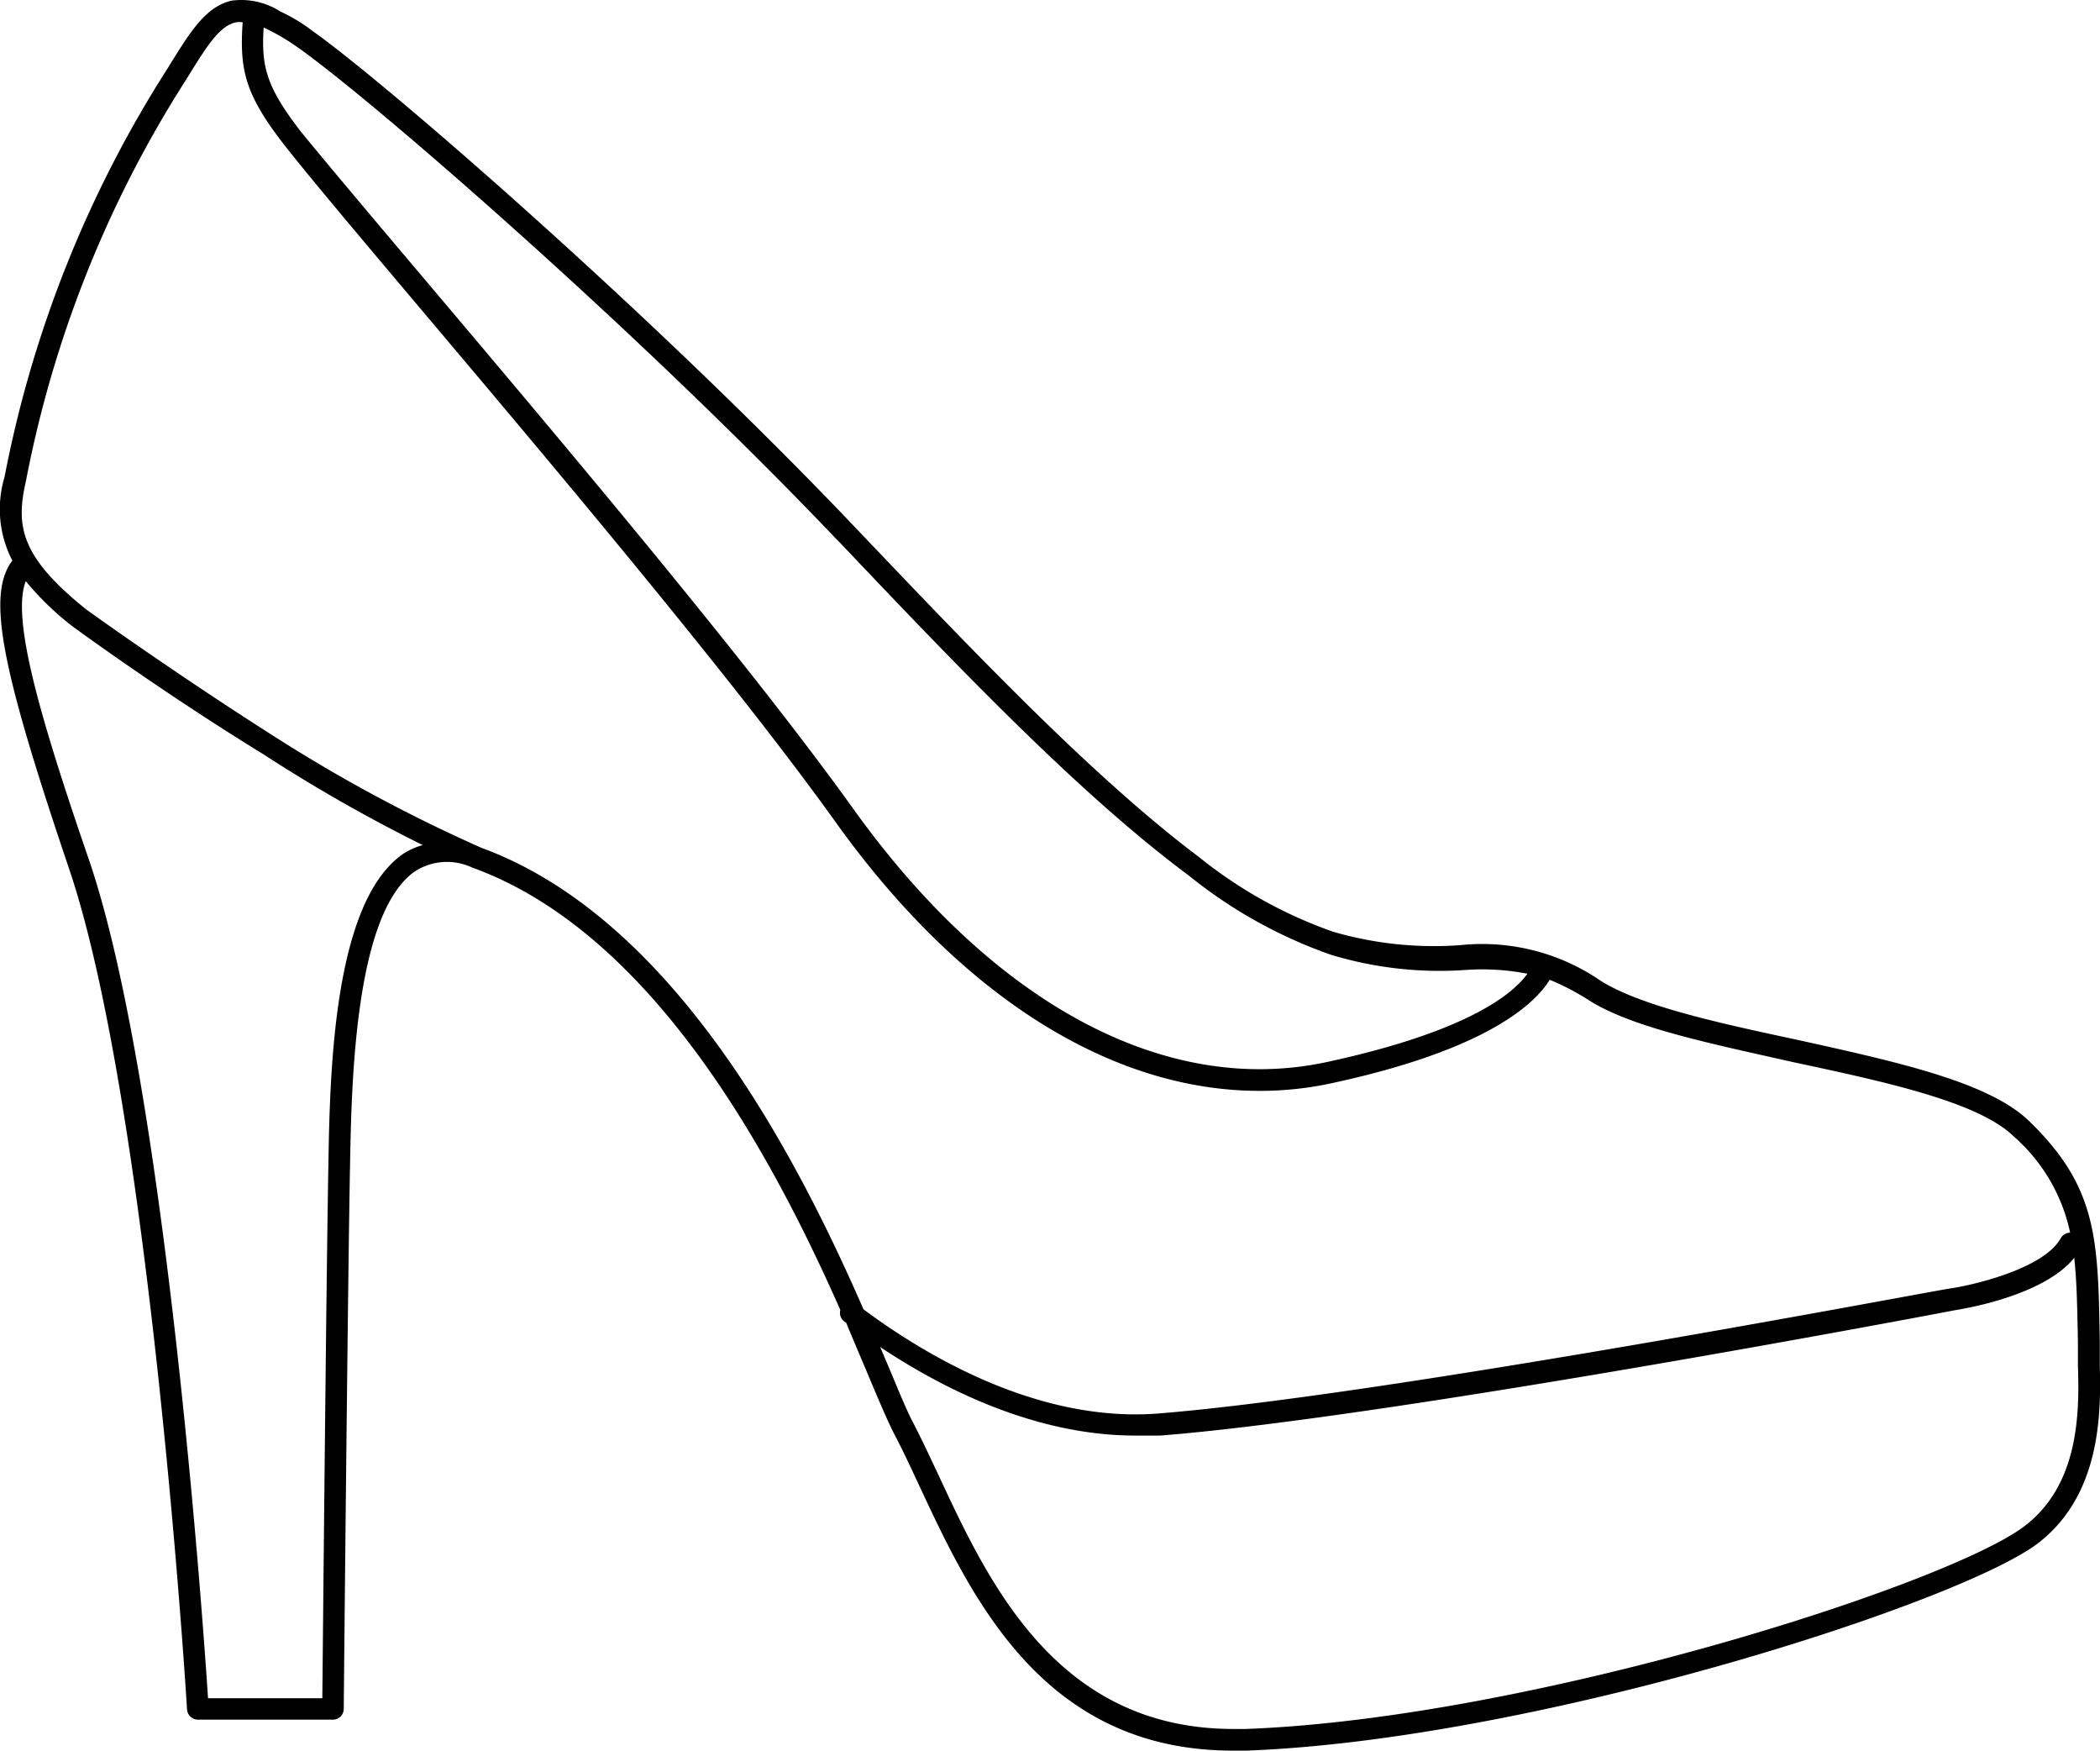 <svg id="Warstwa_1" data-name="Warstwa 1" xmlns="http://www.w3.org/2000/svg" viewBox="0 0 97.01 80.85"><path d="M96.94,63l0-1.08c-.08-4.74-.11-7.12-3.26-10.17C91.81,49.93,87.51,49,83,48c-3.55-.76-7.23-1.55-9.11-2.73a9.67,9.67,0,0,0-6.49-1.65A16.65,16.65,0,0,1,61.52,43a20.88,20.88,0,0,1-6.17-3.43c-5-3.76-10.6-9.68-15.77-15.1l-.19-.2c-9.33-9.81-21.71-20.54-25-22.86a7.9,7.9,0,0,0-1.5-.91A3.35,3.35,0,0,0,10.64,0C9.44.27,8.71,1.46,7.7,3.1A53.88,53.88,0,0,0,.15,22a5.16,5.16,0,0,0,.36,3.86C-.69,27.45,0,30.82,3.1,40c3.74,10.9,5.47,38.64,5.48,38.92a.51.51,0,0,0,.5.47h6.24a.5.5,0,0,0,.5-.5c0-.2.19-20,.29-25.1.07-3.78.21-11.64,3-13.58a2.74,2.74,0,0,1,2.65-.17c8.47,3.06,14,13.65,17,20.43a.5.5,0,0,0,.18.53l.09.06c.41,1,.77,1.82,1.08,2.57.49,1.16.85,2,1.11,2.51.38.72.77,1.55,1.18,2.43,2.42,5.19,5.72,12.25,14.49,12.25h.62c13.29-.49,32.93-6.8,36.58-9.58C97,69,97,65.22,96.94,63ZM12.12,1.24a9.94,9.94,0,0,1,1.59.93C17,4.48,29.28,15.11,38.56,24.85l.16.16c5.26,5.54,11,11.58,16.13,15.39a22,22,0,0,0,6.56,3.66,17.27,17.27,0,0,0,6.18.71,10.94,10.94,0,0,1,2.91.17c-.72,1-2.89,2.7-9.27,4.08-7.45,1.6-15.42-2.68-21.89-11.72-4.71-6.57-13.11-16.53-19.25-23.8C17.17,10.05,14.88,7.33,13.8,6,12.27,4,12,3.08,12.12,1.24ZM18.57,39.4c-3.24,2.23-3.39,10.13-3.46,14.38-.09,4.69-.25,21.51-.28,24.62H9.55c-.24-3.72-2-28.48-5.5-38.72C1.72,32.91.47,28.51,1.13,26.81a13.46,13.46,0,0,0,2.15,2.08s4.08,3,8.82,5.91A73,73,0,0,0,19.47,39,3.13,3.13,0,0,0,18.57,39.4Zm3.62-.27,0,0A71.64,71.64,0,0,1,12.64,34C7.92,31,3.91,28.11,3.89,28.09.94,25.71.65,24.31,1.13,22.23A52.79,52.79,0,0,1,8.55,3.63C9.43,2.2,10.06,1.16,10.84,1a1.07,1.07,0,0,1,.31,0C11,3.18,11.26,4.31,13,6.57h0c1.08,1.39,3.38,4.12,6.3,7.58,6.13,7.26,14.52,17.2,19.2,23.73C44.3,46,51.29,50.35,58.12,50.35A15.55,15.55,0,0,0,61.44,50c7.16-1.54,9.39-3.65,10.09-4.78a11.25,11.25,0,0,1,1.8.94c2,1.27,5.62,2,9.43,2.86,4.21.9,8.56,1.83,10.2,3.43a8.14,8.14,0,0,1,2.61,4.45.5.5,0,0,0-.43.25c-.76,1.38-3.9,2.14-5.07,2.32-.26,0-25.94,4.93-36.62,5.78-5.59.44-10.82-2.73-13.62-4.81C36.82,53.55,31.15,42.42,22.19,39.13ZM93.48,70.44c-3.56,2.72-22.89,8.9-36,9.38h-.56c-8.15,0-11.3-6.73-13.6-11.67-.42-.89-.81-1.73-1.2-2.48-.25-.46-.61-1.33-1.07-2.43l-.45-1.06c2.85,1.9,7.14,4.09,11.79,4.09.38,0,.76,0,1.14,0,10.74-.84,36.48-5.74,36.72-5.79.44-.07,4.1-.67,5.51-2.42.12,1.09.14,2.35.17,3.88l0,1.09C96,65.18,96,68.5,93.48,70.44Z" transform="translate(0.06 0.03)"/></svg>